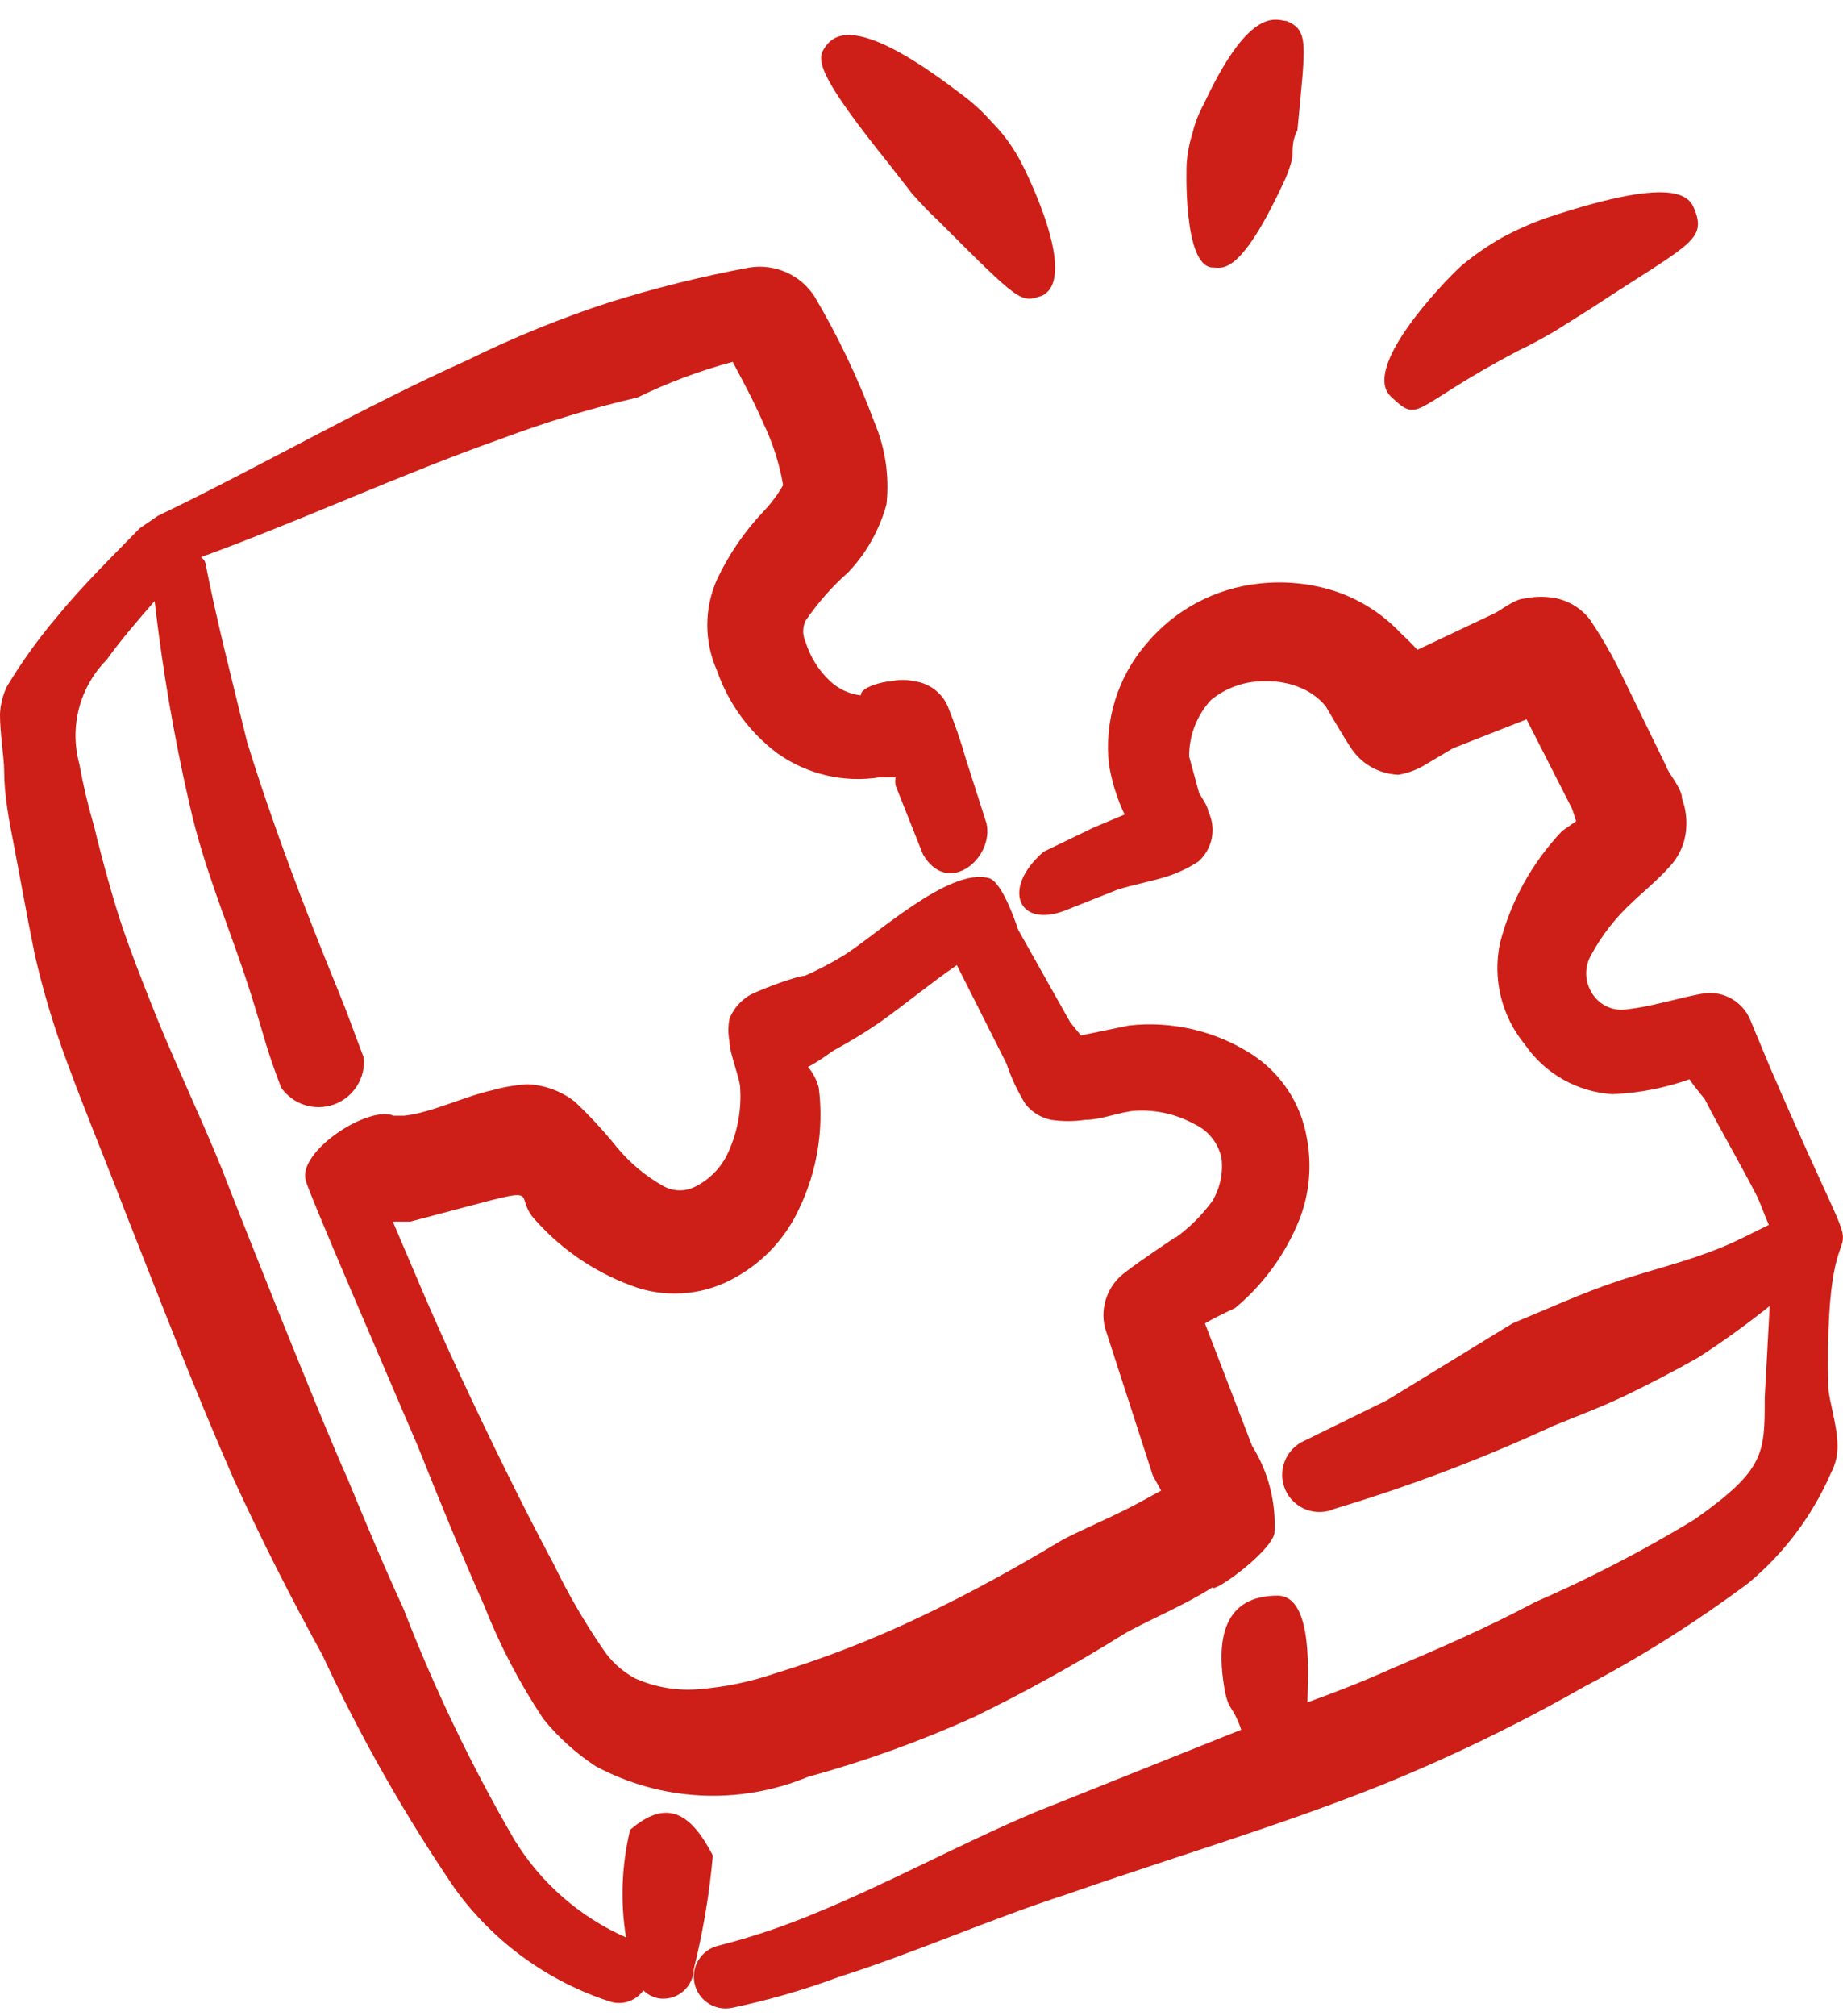 <?xml version="1.0" encoding="UTF-8"?> <svg xmlns="http://www.w3.org/2000/svg" width="75" height="82" viewBox="0 0 75 82" fill="none"><path fill-rule="evenodd" clip-rule="evenodd" d="M72.05 43.457L71.209 41.438C71.055 41.094 70.796 40.808 70.47 40.621C70.143 40.434 69.766 40.354 69.392 40.394C68.315 40.563 67.204 40.966 66.026 41.067C65.766 41.074 65.508 41.008 65.282 40.878C65.057 40.747 64.871 40.556 64.747 40.327C64.618 40.102 64.549 39.846 64.549 39.587C64.549 39.327 64.618 39.071 64.747 38.846C65.191 38.025 65.772 37.285 66.464 36.659C66.733 36.39 67.507 35.75 67.945 35.245C68.342 34.824 68.58 34.276 68.618 33.697C68.651 33.286 68.593 32.873 68.449 32.486C68.449 32.048 67.877 31.443 67.81 31.173L65.824 27.101C65.493 26.451 65.122 25.822 64.714 25.217C64.383 24.774 63.906 24.464 63.368 24.342C62.935 24.247 62.487 24.247 62.055 24.342C61.651 24.342 61.045 24.847 60.81 24.948L57.68 26.428C57.377 26.092 57.074 25.823 57.007 25.755C56.267 24.967 55.342 24.377 54.315 24.039C53.316 23.719 52.261 23.616 51.219 23.736C49.432 23.931 47.791 24.812 46.642 26.193C46.069 26.859 45.639 27.636 45.379 28.476C45.118 29.315 45.033 30.199 45.127 31.072C45.203 31.555 45.327 32.028 45.498 32.486C45.573 32.705 45.663 32.918 45.767 33.125L44.488 33.664L42.469 34.64C40.719 36.154 41.459 37.769 43.344 37.029L45.464 36.188C46.07 35.986 46.877 35.851 47.584 35.616C47.998 35.473 48.394 35.281 48.762 35.044C49.046 34.794 49.24 34.457 49.313 34.086C49.386 33.714 49.334 33.33 49.166 32.991C49.166 32.789 48.796 32.284 48.796 32.25L48.392 30.77C48.386 29.924 48.698 29.107 49.267 28.481C49.899 27.957 50.701 27.681 51.522 27.707C52.007 27.694 52.489 27.786 52.935 27.976C53.326 28.138 53.673 28.392 53.945 28.717C53.945 28.717 54.651 29.928 54.921 30.332C55.127 30.678 55.417 30.967 55.764 31.173C56.111 31.378 56.503 31.494 56.906 31.51C57.313 31.441 57.702 31.292 58.05 31.072L59.127 30.433L62.122 29.255L63.973 32.89L64.142 33.395L63.569 33.798C62.356 35.074 61.487 36.637 61.045 38.342C60.89 39.063 60.9 39.81 61.075 40.527C61.25 41.244 61.585 41.912 62.055 42.481C62.457 43.066 62.988 43.552 63.606 43.902C64.224 44.252 64.913 44.456 65.622 44.5C66.69 44.455 67.745 44.251 68.752 43.894C69.021 44.298 69.392 44.702 69.392 44.736C70.065 46.048 70.839 47.361 71.512 48.673C71.68 49.043 71.815 49.447 71.983 49.817C71.344 50.12 70.738 50.457 70.065 50.726C68.685 51.298 67.238 51.634 65.824 52.105C64.411 52.577 62.93 53.25 61.55 53.822L56.435 56.952L53.07 58.601C52.704 58.766 52.418 59.069 52.276 59.445C52.134 59.821 52.147 60.237 52.312 60.603C52.477 60.969 52.781 61.254 53.157 61.396C53.532 61.538 53.949 61.525 54.315 61.36C57.352 60.451 60.322 59.326 63.199 57.995C64.175 57.591 65.185 57.221 66.161 56.75C67.137 56.279 68.18 55.74 69.122 55.202C70.122 54.556 71.088 53.859 72.017 53.115L71.815 56.851C71.815 59.139 71.815 59.778 68.954 61.798C66.867 63.064 64.697 64.188 62.459 65.163C60.574 66.172 58.555 67.047 56.57 67.889C55.526 68.36 54.416 68.797 53.204 69.235C53.204 68.394 53.507 64.894 51.993 64.894C50.478 64.894 49.368 65.735 49.805 68.528C49.974 69.639 50.142 69.269 50.512 70.346L42.099 73.711C39.002 75.023 36.142 76.605 33.079 77.85C31.832 78.367 30.55 78.794 29.243 79.129C28.908 79.205 28.617 79.41 28.434 79.701C28.251 79.991 28.191 80.342 28.267 80.677C28.343 81.012 28.549 81.302 28.839 81.486C29.129 81.669 29.48 81.729 29.815 81.653C31.28 81.345 32.719 80.929 34.123 80.408C37.286 79.398 40.281 78.052 43.411 77.042C47.651 75.562 51.993 74.283 56.132 72.634C58.977 71.484 61.743 70.146 64.411 68.629C66.763 67.395 69.013 65.977 71.142 64.389C72.599 63.181 73.751 61.648 74.507 59.913C74.695 59.562 74.788 59.167 74.776 58.769C74.776 58.029 74.44 56.985 74.406 56.48C74.17 46.25 76.997 54.865 72.05 43.457Z" fill="#CD1F17"></path><path fill-rule="evenodd" clip-rule="evenodd" d="M25.475 78.794C23.591 77.964 22.006 76.578 20.932 74.823C19.185 71.816 17.677 68.676 16.422 65.433C15.615 63.683 14.874 61.9 14.134 60.116C12.922 57.424 9.153 47.9 9.052 47.597C8.11 45.275 6.999 42.987 6.091 40.665C5.72 39.722 5.35 38.78 5.014 37.804C4.677 36.828 4.172 35.045 3.836 33.631C3.588 32.79 3.386 31.936 3.23 31.074C3.026 30.332 3.021 29.549 3.216 28.804C3.411 28.06 3.799 27.38 4.341 26.833C4.946 25.992 5.619 25.218 6.293 24.444C6.611 27.216 7.082 29.969 7.706 32.689C8.379 35.684 9.49 38.006 10.398 41.035C10.735 42.112 10.836 42.65 11.441 44.232C11.674 44.567 12.01 44.816 12.399 44.94C12.787 45.065 13.206 45.057 13.589 44.919C13.973 44.781 14.301 44.52 14.521 44.176C14.741 43.833 14.841 43.427 14.807 43.02C14.302 41.708 14.167 41.27 13.764 40.294C12.384 36.929 11.105 33.564 10.062 30.199C9.456 27.708 8.85 25.386 8.379 22.997C8.379 22.997 8.379 22.795 8.177 22.66C12.249 21.18 16.288 19.295 20.393 17.848C22.205 17.166 24.06 16.604 25.946 16.165C27.186 15.559 28.483 15.075 29.816 14.718C30.153 15.358 30.658 16.266 31.062 17.209C31.447 18.008 31.718 18.858 31.869 19.733C31.869 20.136 31.869 19.733 31.869 19.733C31.644 20.123 31.373 20.484 31.062 20.809C30.291 21.623 29.655 22.555 29.177 23.569C28.917 24.151 28.783 24.782 28.783 25.42C28.783 26.058 28.917 26.688 29.177 27.271C29.643 28.612 30.498 29.784 31.634 30.636C32.843 31.496 34.342 31.847 35.807 31.612H36.446C36.427 31.723 36.427 31.837 36.446 31.949L37.557 34.742C38.566 36.492 40.451 34.91 40.148 33.497L39.307 30.872C39.099 30.141 38.852 29.422 38.566 28.718C38.447 28.448 38.261 28.214 38.026 28.037C37.79 27.86 37.512 27.747 37.22 27.708C36.899 27.635 36.565 27.635 36.244 27.708C35.975 27.708 34.999 27.944 35.033 28.28C34.567 28.228 34.131 28.027 33.788 27.708C33.315 27.268 32.966 26.711 32.778 26.093C32.717 25.961 32.686 25.817 32.686 25.672C32.686 25.527 32.717 25.384 32.778 25.252C33.276 24.519 33.864 23.852 34.528 23.266C35.264 22.488 35.795 21.54 36.076 20.507C36.199 19.36 36.025 18.201 35.571 17.141C34.915 15.379 34.104 13.679 33.148 12.06C32.867 11.626 32.466 11.284 31.994 11.075C31.522 10.866 30.999 10.799 30.489 10.882C28.567 11.24 26.668 11.712 24.802 12.295C22.819 12.941 20.884 13.728 19.014 14.651C14.74 16.569 10.566 18.992 6.427 20.978L5.687 21.483C4.576 22.627 3.365 23.805 2.321 25.083C1.559 25.978 0.872 26.935 0.268 27.944C0.108 28.293 0.016 28.67 -0.001 29.054C-0.001 29.795 0.168 30.872 0.168 31.309C0.168 32.352 0.369 33.362 0.571 34.405C0.773 35.449 1.11 37.333 1.413 38.814C1.752 40.3 2.191 41.761 2.725 43.189C3.466 45.208 4.307 47.227 5.081 49.246C6.528 52.914 7.942 56.583 9.523 60.184C10.634 62.606 11.845 64.996 13.124 67.318C14.658 70.622 16.459 73.796 18.509 76.808C20.083 78.984 22.311 80.6 24.869 81.418C25.11 81.485 25.365 81.475 25.6 81.391C25.835 81.306 26.038 81.152 26.182 80.947C26.372 81.137 26.622 81.256 26.889 81.284C27.058 81.298 27.228 81.277 27.388 81.223C27.549 81.168 27.697 81.082 27.823 80.968C27.949 80.855 28.05 80.717 28.121 80.563C28.192 80.409 28.231 80.242 28.235 80.072C28.612 78.558 28.871 77.017 29.009 75.462C28.1 73.712 27.124 73.14 25.643 74.419C25.297 75.851 25.24 77.339 25.475 78.794Z" fill="#CD1F17"></path><path fill-rule="evenodd" clip-rule="evenodd" d="M36.182 6.675L37.125 7.887C37.461 8.257 37.798 8.627 38.168 8.964C41.533 12.329 41.533 12.329 42.408 12.026C43.923 11.286 41.735 6.911 41.466 6.44C41.166 5.897 40.792 5.399 40.356 4.959C39.955 4.505 39.503 4.098 39.009 3.748C34.601 0.382 33.827 1.526 33.524 1.998C33.221 2.469 33.389 3.209 36.182 6.675Z" fill="#CD1F17"></path><path fill-rule="evenodd" clip-rule="evenodd" d="M49.365 10.881C49.735 10.881 50.442 11.251 52.192 7.516C52.371 7.163 52.506 6.79 52.596 6.405C52.596 6.035 52.596 5.665 52.798 5.295C53.134 1.728 53.269 1.256 52.36 0.853C51.99 0.853 50.913 0.112 48.995 4.218C48.783 4.598 48.625 5.006 48.524 5.429C48.397 5.834 48.318 6.252 48.288 6.675C48.288 6.675 48.12 10.881 49.365 10.881Z" fill="#CD1F17"></path><path fill-rule="evenodd" clip-rule="evenodd" d="M61.82 14.247C62.325 14.011 62.796 13.742 63.267 13.473L64.714 12.564C68.652 9.973 69.426 9.804 68.988 8.593C68.786 8.088 68.484 7.011 62.931 8.862C62.304 9.083 61.697 9.353 61.113 9.67C60.53 10.001 59.978 10.384 59.464 10.814C58.657 11.554 55.392 14.987 56.604 16.131C57.815 17.275 57.378 16.569 61.82 14.247Z" fill="#CD1F17"></path><path fill-rule="evenodd" clip-rule="evenodd" d="M50.953 58.803L49.035 53.823C49.607 53.486 50.247 53.217 50.28 53.183C51.424 52.225 52.314 51 52.872 49.616C53.292 48.546 53.397 47.378 53.175 46.251C53.055 45.567 52.797 44.916 52.415 44.337C52.032 43.758 51.535 43.264 50.953 42.885C49.468 41.927 47.696 41.511 45.939 41.708L43.987 42.111L43.55 41.573L41.429 37.804C41.429 37.804 40.824 35.886 40.252 35.717C38.636 35.246 35.574 38.107 34.295 38.881C33.797 39.183 33.28 39.453 32.747 39.688C32.444 39.688 31.064 40.193 30.526 40.462C30.143 40.683 29.846 41.027 29.684 41.438C29.627 41.739 29.627 42.047 29.684 42.347C29.684 42.852 30.122 43.861 30.122 44.265C30.174 45.118 30.024 45.972 29.684 46.755C29.426 47.394 28.949 47.919 28.338 48.236C28.132 48.351 27.901 48.412 27.665 48.412C27.429 48.412 27.198 48.351 26.992 48.236C26.257 47.823 25.606 47.275 25.074 46.621C24.554 45.978 23.992 45.371 23.391 44.804C22.84 44.375 22.17 44.128 21.473 44.097C20.995 44.125 20.521 44.204 20.059 44.333C18.848 44.602 17.603 45.241 16.458 45.376H16.021C14.944 44.938 12.05 46.89 12.454 48.034C12.454 48.27 15.819 56.044 16.997 58.803C17.872 60.991 18.747 63.145 19.689 65.265C20.33 66.894 21.142 68.451 22.112 69.909C22.716 70.653 23.432 71.3 24.232 71.827C25.551 72.537 27.012 72.945 28.508 73.02C30.003 73.096 31.498 72.838 32.881 72.264C35.185 71.633 37.435 70.823 39.612 69.841C41.7 68.827 43.733 67.704 45.703 66.476C46.545 65.971 48.127 65.332 49.338 64.558C49.338 64.827 51.66 63.178 51.862 62.37C51.939 61.116 51.621 59.868 50.953 58.803ZM47.824 50.323C47.824 50.323 46.309 51.332 45.804 51.736C45.456 51.986 45.189 52.333 45.039 52.735C44.889 53.137 44.863 53.574 44.963 53.991L46.915 60.015L47.252 60.621L46.578 60.991C45.434 61.63 44.021 62.202 43.213 62.64C41.362 63.75 39.477 64.794 37.492 65.736C35.567 66.657 33.576 67.434 31.535 68.058C30.545 68.397 29.516 68.611 28.473 68.697C27.575 68.778 26.671 68.627 25.848 68.26C25.3 67.967 24.837 67.538 24.502 67.015C23.768 65.943 23.116 64.818 22.55 63.649C21.204 61.125 19.958 58.568 18.747 55.977C17.535 53.385 16.896 51.803 15.987 49.683H16.694C22.886 48.068 20.598 48.438 21.843 49.683C22.959 50.917 24.372 51.844 25.949 52.376C26.61 52.586 27.308 52.655 27.997 52.58C28.687 52.505 29.353 52.286 29.953 51.938C31.075 51.309 31.969 50.344 32.511 49.179C33.253 47.642 33.534 45.924 33.319 44.232C33.235 43.923 33.086 43.636 32.881 43.39C33.353 43.155 33.857 42.751 33.992 42.684C34.617 42.346 35.224 41.975 35.809 41.573C36.852 40.833 37.862 39.991 38.939 39.251L40.958 43.256C41.151 43.834 41.41 44.387 41.732 44.905C41.994 45.234 42.363 45.461 42.776 45.544C43.233 45.612 43.698 45.612 44.155 45.544C44.828 45.544 45.602 45.208 46.208 45.174C47.039 45.126 47.867 45.312 48.598 45.712C48.877 45.841 49.123 46.032 49.315 46.272C49.508 46.511 49.642 46.792 49.708 47.092C49.782 47.7 49.652 48.316 49.338 48.842C48.925 49.41 48.425 49.91 47.857 50.323H47.824Z" fill="#CD1F17"></path></svg> 